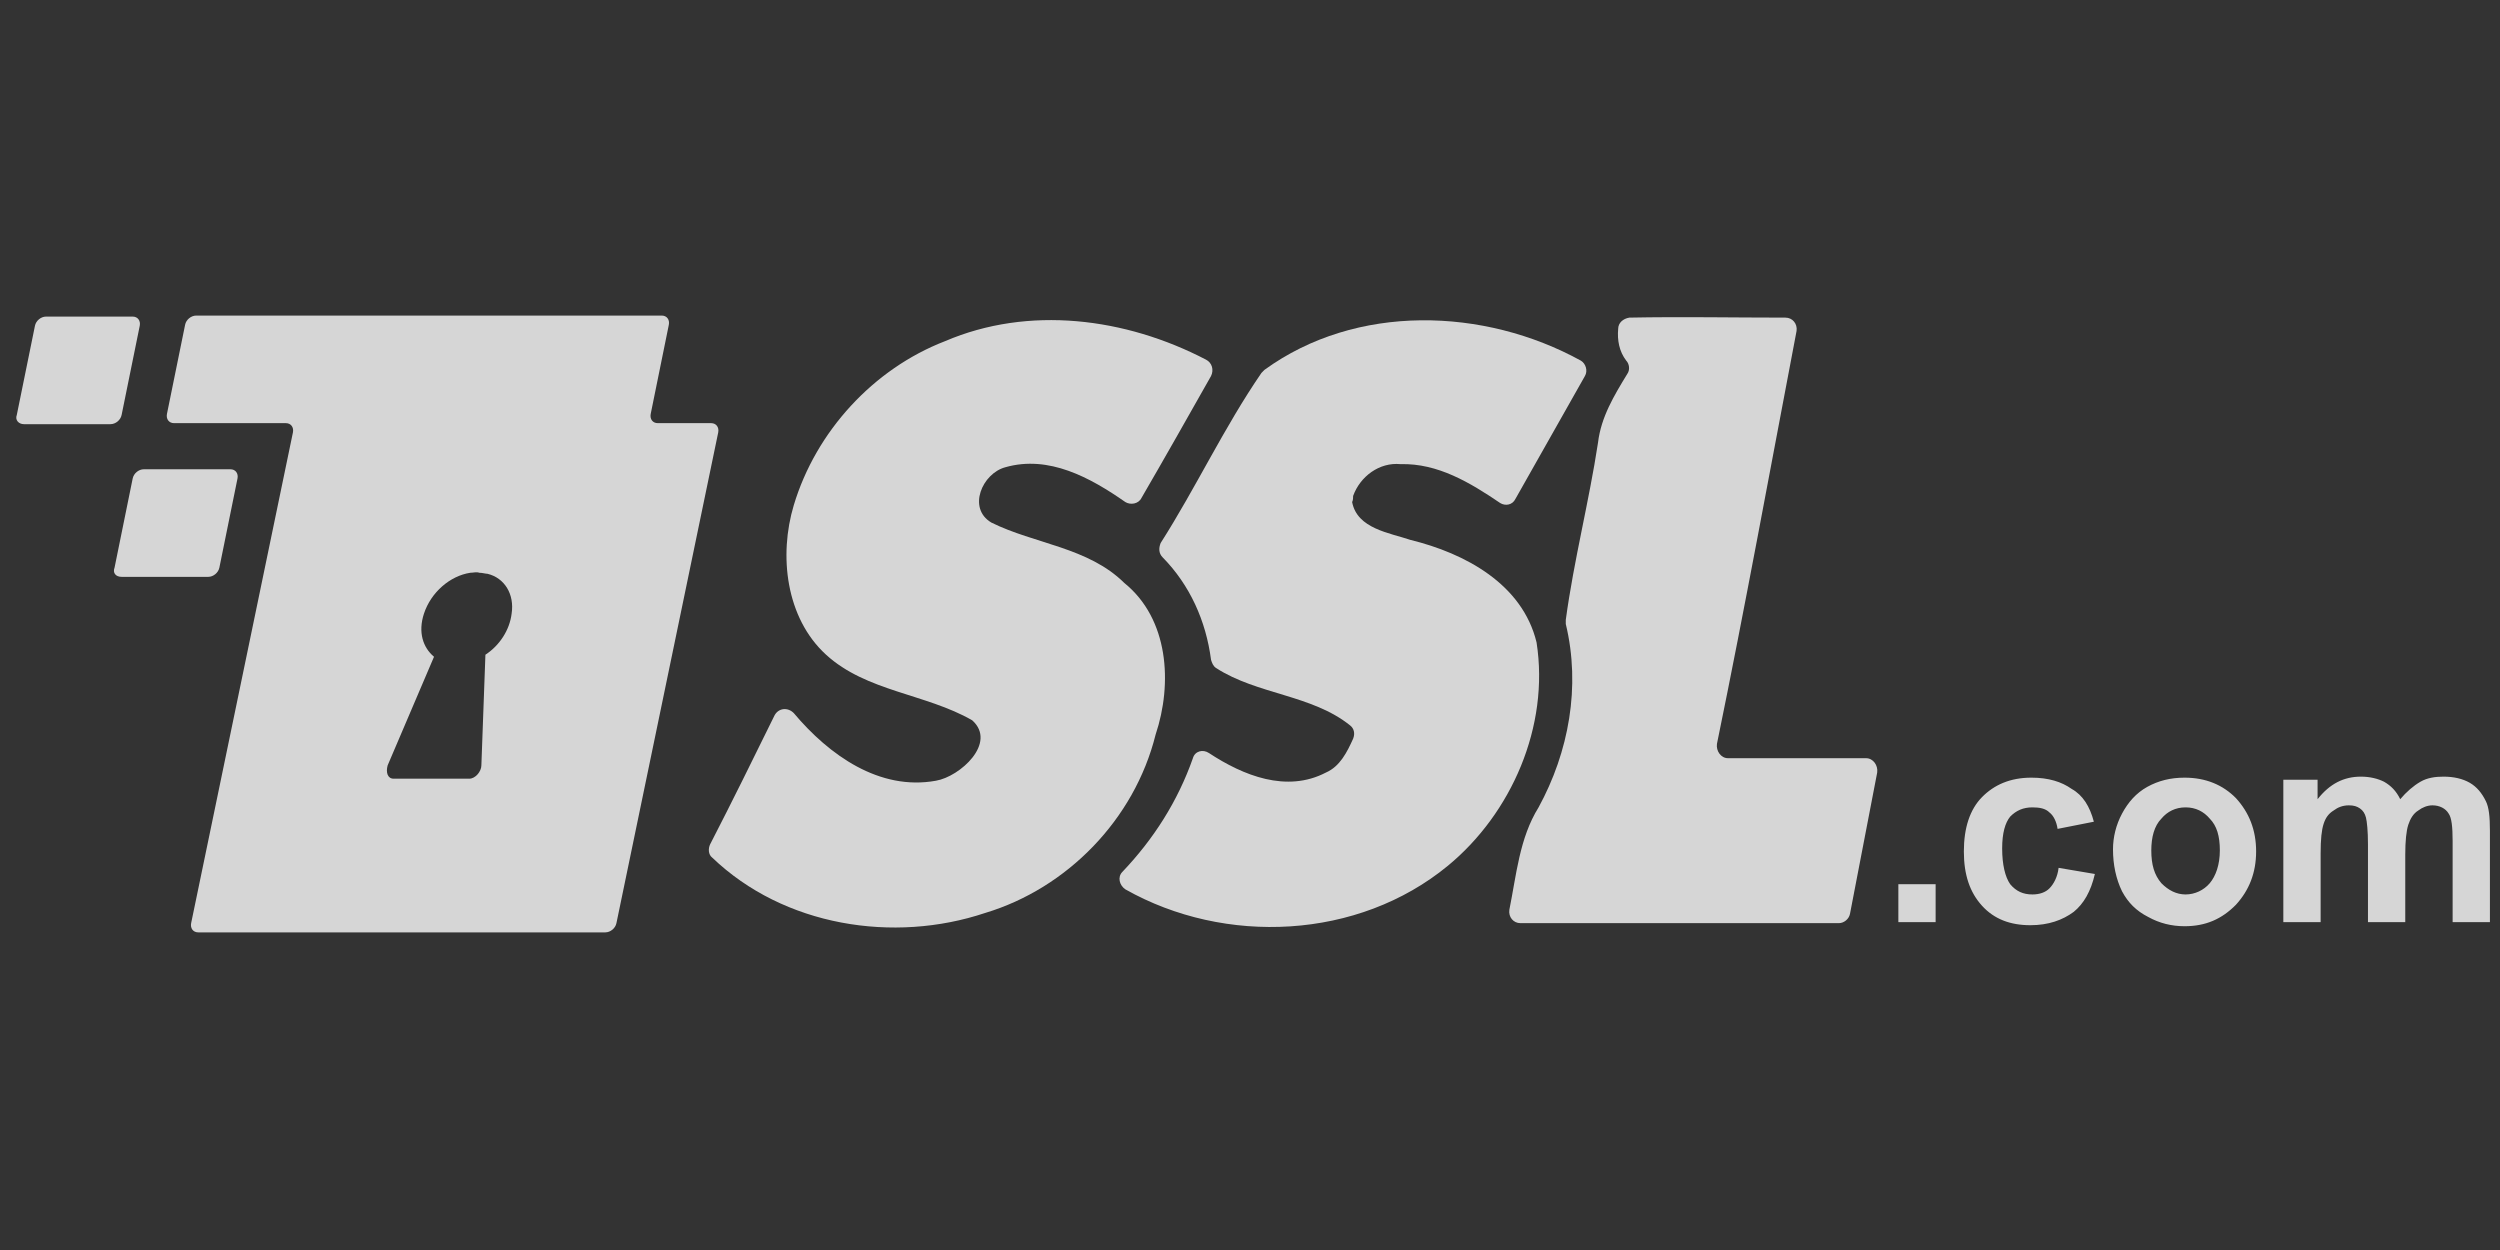 <?xml version="1.0" encoding="UTF-8"?>
<svg xmlns="http://www.w3.org/2000/svg" width="96" height="48" viewBox="0 0 96 48" fill="none">
  <rect x="0" y="0" width="96" height="48" fill="#333333" stroke="none"/>
  <g opacity="0.8">
    <g clip-path="url(#clip0_3156_37210)">
      <path d="M62.564 12.197C64.576 12.157 66.55 12.197 68.562 12.197C68.833 12.197 69.027 12.433 68.988 12.708C67.982 17.98 67.014 23.292 65.931 28.564C65.892 28.839 66.085 29.115 66.356 29.115H71.658C71.929 29.115 72.123 29.39 72.084 29.666L71.039 35.095C71 35.292 70.807 35.449 70.613 35.449H58.384C58.113 35.449 57.92 35.213 57.959 34.938C58.23 33.6 58.346 32.184 59.081 31.003C60.242 28.879 60.706 26.361 60.126 23.961V23.803C60.435 21.521 61.016 19.279 61.364 16.997C61.48 16.013 61.983 15.187 62.486 14.361C62.602 14.203 62.564 13.967 62.448 13.849C62.177 13.495 62.099 13.062 62.138 12.63C62.138 12.393 62.332 12.236 62.564 12.197ZM46.31 13.81C46.542 13.928 46.62 14.203 46.504 14.439C45.614 16.013 44.724 17.587 43.833 19.121C43.717 19.357 43.408 19.397 43.214 19.279C41.86 18.334 40.273 17.469 38.609 17.941C37.719 18.177 37.138 19.515 38.067 20.066C39.731 20.892 41.782 21.01 43.175 22.387C44.878 23.764 45.033 26.243 44.375 28.21C43.562 31.475 40.97 34.111 37.835 35.056C34.313 36.236 30.095 35.567 27.348 32.931C27.193 32.813 27.193 32.577 27.27 32.42C28.122 30.767 28.934 29.115 29.747 27.462C29.902 27.187 30.25 27.148 30.482 27.384C31.837 28.997 33.772 30.374 35.939 29.98C36.867 29.823 38.299 28.524 37.332 27.659C35.552 26.636 33.269 26.557 31.721 25.141C30.172 23.725 29.902 21.325 30.482 19.397C31.334 16.564 33.539 14.164 36.287 13.102C39.499 11.725 43.214 12.197 46.31 13.81Z" fill="white"></path>
      <path d="M60.706 13.849C60.9 13.967 60.977 14.243 60.861 14.439L58.191 19.161C58.075 19.397 57.804 19.436 57.61 19.318C56.449 18.531 55.211 17.784 53.779 17.823C52.966 17.744 52.231 18.295 51.96 19.043C51.96 19.121 51.96 19.2 51.922 19.279C52.115 20.302 53.353 20.459 54.166 20.734C56.256 21.246 58.462 22.426 59.004 24.669C59.507 27.895 58.036 31.239 55.598 33.246C52.154 36.079 47.045 36.315 43.214 34.151C42.982 33.993 42.905 33.679 43.098 33.482C44.298 32.223 45.227 30.767 45.807 29.115C45.884 28.839 46.194 28.761 46.426 28.918C47.742 29.784 49.406 30.452 50.915 29.666C51.457 29.43 51.728 28.879 51.96 28.367C52.038 28.171 51.999 27.974 51.844 27.856C50.374 26.675 48.284 26.675 46.697 25.652C46.581 25.574 46.542 25.456 46.504 25.338C46.31 23.843 45.691 22.466 44.646 21.403C44.491 21.246 44.491 21.049 44.569 20.852C45.923 18.728 47.007 16.407 48.439 14.321L48.555 14.203C52.076 11.646 56.991 11.803 60.706 13.849ZM72.897 35.41V33.954H74.328V35.41H72.897ZM80.404 31.554L79.011 31.829C78.972 31.554 78.856 31.318 78.701 31.2C78.547 31.043 78.314 31.003 78.043 31.003C77.695 31.003 77.424 31.121 77.192 31.357C76.999 31.593 76.883 31.987 76.883 32.577C76.883 33.206 76.999 33.679 77.192 33.954C77.424 34.23 77.695 34.347 78.043 34.347C78.314 34.347 78.547 34.269 78.701 34.111C78.856 33.954 79.011 33.679 79.05 33.325L80.443 33.561C80.288 34.23 80.017 34.702 79.63 35.016C79.204 35.331 78.663 35.528 77.966 35.528C77.192 35.528 76.573 35.292 76.109 34.78C75.644 34.269 75.412 33.6 75.412 32.695C75.412 31.79 75.644 31.082 76.109 30.61C76.573 30.138 77.192 29.862 78.005 29.862C78.663 29.862 79.166 30.02 79.553 30.295C79.978 30.531 80.249 30.964 80.404 31.554ZM81.139 32.616C81.139 32.144 81.256 31.672 81.488 31.239C81.72 30.806 82.03 30.452 82.455 30.216C82.881 29.98 83.345 29.862 83.887 29.862C84.7 29.862 85.358 30.138 85.861 30.649C86.364 31.2 86.635 31.869 86.635 32.695C86.635 33.521 86.364 34.19 85.861 34.741C85.319 35.292 84.7 35.567 83.887 35.567C83.384 35.567 82.92 35.449 82.494 35.213C82.03 34.977 81.72 34.662 81.488 34.23C81.256 33.757 81.139 33.206 81.139 32.616ZM82.61 32.656C82.61 33.206 82.726 33.6 82.997 33.915C83.268 34.19 83.578 34.347 83.926 34.347C84.274 34.347 84.622 34.19 84.855 33.915C85.087 33.639 85.242 33.206 85.242 32.656C85.242 32.105 85.126 31.712 84.855 31.436C84.622 31.161 84.313 31.003 83.926 31.003C83.539 31.003 83.229 31.161 82.997 31.436C82.726 31.712 82.61 32.144 82.61 32.656ZM87.68 29.941H88.995V30.689C89.46 30.098 90.002 29.823 90.659 29.823C91.008 29.823 91.317 29.902 91.55 30.02C91.82 30.177 92.014 30.374 92.169 30.689C92.401 30.413 92.672 30.177 92.943 30.02C93.214 29.862 93.523 29.823 93.833 29.823C94.22 29.823 94.568 29.902 94.839 30.059C95.11 30.216 95.303 30.452 95.458 30.767C95.574 31.003 95.613 31.357 95.613 31.908V35.41H94.181V32.302C94.181 31.751 94.142 31.397 94.026 31.239C93.91 31.043 93.678 30.925 93.407 30.925C93.214 30.925 93.02 31.003 92.865 31.121C92.672 31.239 92.556 31.436 92.478 31.672C92.401 31.908 92.362 32.302 92.362 32.813V35.41H90.93V32.42C90.93 31.908 90.892 31.554 90.853 31.397C90.814 31.239 90.737 31.121 90.621 31.043C90.505 30.964 90.389 30.925 90.195 30.925C89.963 30.925 89.769 31.003 89.615 31.121C89.421 31.239 89.305 31.397 89.228 31.633C89.15 31.869 89.112 32.223 89.112 32.774V35.41H87.68V29.941Z" fill="white"></path>
      <path d="M0.916 16.288H4.244C4.438 16.288 4.631 16.131 4.67 15.934L5.366 12.511C5.405 12.315 5.289 12.157 5.095 12.157H1.767C1.574 12.157 1.38 12.315 1.342 12.511L0.645 15.934C0.568 16.131 0.722 16.288 0.916 16.288ZM4.67 22.151H7.998C8.191 22.151 8.385 21.993 8.424 21.797L9.12 18.374C9.159 18.177 9.043 18.02 8.849 18.02H5.521C5.328 18.02 5.134 18.177 5.095 18.374L4.399 21.797C4.321 21.993 4.438 22.151 4.67 22.151Z" fill="white"></path>
      <path d="M27.309 16.249H25.258C25.064 16.249 24.948 16.092 24.987 15.895L25.683 12.472C25.722 12.275 25.606 12.118 25.413 12.118H7.533C7.34 12.118 7.146 12.275 7.108 12.472L6.411 15.895C6.372 16.092 6.489 16.249 6.682 16.249H10.978C11.171 16.249 11.287 16.407 11.249 16.603L7.34 35.449C7.301 35.646 7.417 35.803 7.611 35.803H23.245C23.439 35.803 23.632 35.646 23.671 35.449L27.58 16.603C27.618 16.407 27.502 16.249 27.309 16.249ZM19.646 23.567C19.569 24.197 19.182 24.787 18.64 25.141L18.485 29.39C18.485 29.626 18.253 29.902 18.021 29.902H15.118C14.886 29.902 14.809 29.666 14.886 29.39L16.666 25.22C16.241 24.866 16.047 24.275 16.279 23.567C16.55 22.741 17.286 22.111 18.06 21.994C18.176 21.994 18.292 21.954 18.408 21.994C18.524 21.994 18.64 22.033 18.718 22.033C19.375 22.19 19.762 22.82 19.646 23.567Z" fill="white"></path>
    </g>
  </g>
  <defs>
    <clipPath id="clip0_3156_37210">
      <rect width="96" height="24" fill="white" transform="translate(0 12)"></rect>
    </clipPath>
  </defs>
</svg>
